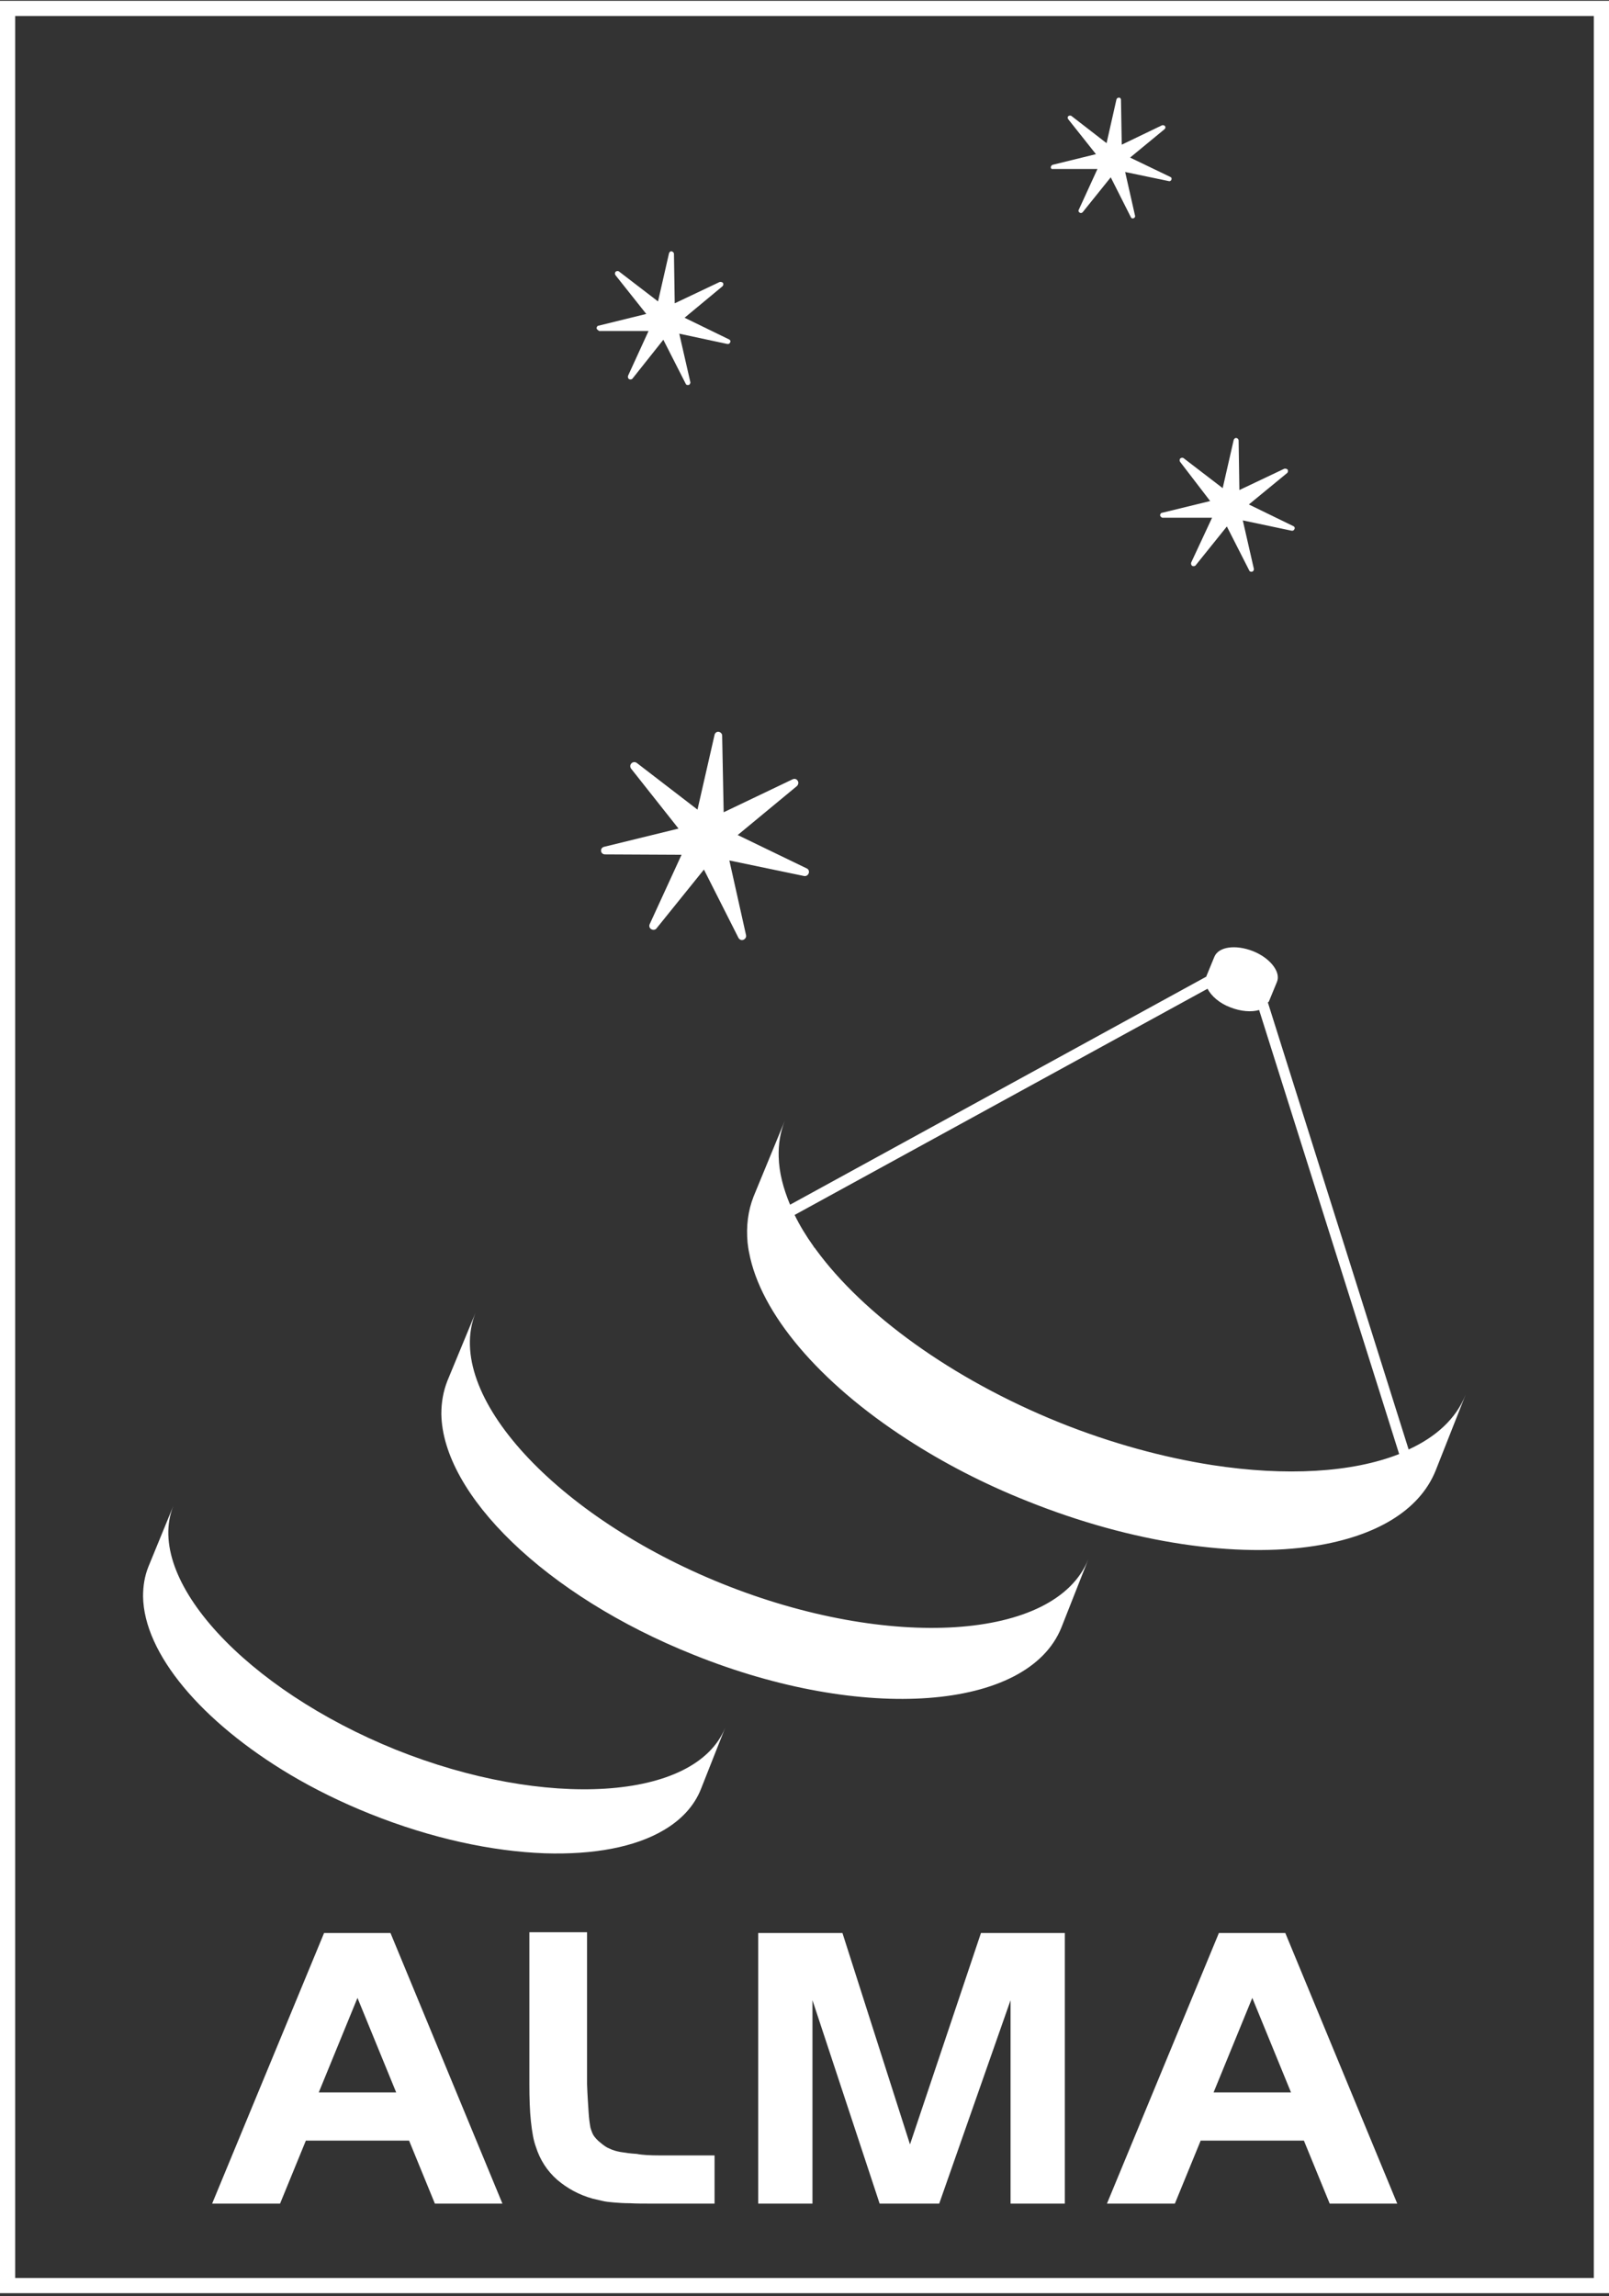 <svg width="424" height="605" viewBox="0 0 424 605" fill="none" xmlns="http://www.w3.org/2000/svg">
<rect x="0" y="0" width="424" height="605" fill="#333333" stroke="none"/>
<path d="M0 0.22V604.22H424V0.22H0ZM420 600.22H4V4.22H420V600.22ZM190.7 214.02L208.9 205.32C209.4 205.12 209.9 205.22 210.2 205.72C210.5 206.12 210.4 206.72 210 207.12L194.4 220.02L212.6 228.82C213.1 229.02 213.3 229.62 213.1 230.12C212.9 230.62 212.4 230.92 211.9 230.82L192.2 226.72L196.6 246.42C196.7 246.92 196.4 247.42 195.9 247.62C195.4 247.82 194.9 247.62 194.6 247.12L185.5 229.12L173 244.62C172.7 245.02 172.1 245.12 171.6 244.82C171.1 244.52 171 243.92 171.2 243.52L179.6 225.22L159.4 225.12C158.9 225.12 158.4 224.72 158.4 224.22C158.3 223.72 158.7 223.22 159.2 223.12L178.8 218.32L166.3 202.52C166 202.12 166 201.52 166.4 201.12C166.8 200.72 167.4 200.72 167.8 201.02L183.8 213.32L188.3 193.62C188.4 193.12 188.9 192.72 189.4 192.82C189.9 192.92 190.3 193.32 190.3 193.82L190.7 214.02ZM311 121.72C310.8 121.42 310.8 121.12 311 120.82C311.2 120.62 311.6 120.52 311.9 120.72L322.2 128.62L325.1 115.92C325.2 115.62 325.5 115.32 325.8 115.42C326.1 115.42 326.4 115.72 326.4 116.12L326.6 129.12L338.4 123.52C338.7 123.42 339.1 123.52 339.3 123.72C339.5 124.02 339.4 124.42 339.2 124.62L329.1 132.92L340.8 138.62C341.1 138.72 341.3 139.12 341.1 139.42C341 139.72 340.7 139.92 340.3 139.82L327.5 137.12L330.4 149.82C330.5 150.12 330.3 150.52 330 150.62C329.7 150.72 329.3 150.62 329.2 150.32L323.3 138.72L315.1 148.92C314.9 149.22 314.5 149.22 314.2 149.12C313.9 148.92 313.8 148.62 313.9 148.22L319.4 136.42H306.4C306.1 136.42 305.8 136.12 305.7 135.82C305.7 135.52 305.9 135.12 306.2 135.12L318.9 132.02L311 121.72ZM157.2 86.52C157.2 86.22 157.4 85.82 157.7 85.82L170.3 82.72L162.2 72.52C162 72.22 162 71.92 162.2 71.62C162.4 71.42 162.8 71.32 163.1 71.52L173.4 79.42L176.3 66.72C176.4 66.42 176.7 66.12 177 66.22C177.3 66.32 177.6 66.52 177.6 66.92L177.8 79.92L189.6 74.32C189.9 74.22 190.3 74.32 190.5 74.52C190.7 74.82 190.6 75.22 190.4 75.42L180.4 83.72L192.1 89.42C192.4 89.52 192.6 89.92 192.4 90.22C192.3 90.52 192 90.72 191.6 90.62L179 87.92L181.9 100.62C182 100.92 181.8 101.32 181.5 101.42C181.2 101.52 180.8 101.42 180.7 101.12L174.8 89.52L166.7 99.72C166.5 100.02 166.1 100.02 165.8 99.92C165.5 99.72 165.4 99.42 165.5 99.02L170.9 87.22H157.9C157.6 87.02 157.3 86.82 157.2 86.52ZM276.9 44.12C276.9 43.82 277.1 43.52 277.4 43.42L288.8 40.62L281.5 31.42C281.3 31.22 281.3 30.82 281.5 30.62C281.7 30.42 282.1 30.42 282.3 30.52L291.6 37.72L294.2 26.22C294.3 25.92 294.5 25.72 294.9 25.72C295.2 25.72 295.4 26.02 295.4 26.32L295.6 38.12L306.2 33.02C306.5 32.92 306.8 33.02 307 33.22C307.2 33.52 307.1 33.82 306.9 34.02L297.8 41.52L308.4 46.62C308.7 46.72 308.8 47.02 308.7 47.32C308.6 47.62 308.3 47.82 308 47.72L296.5 45.32L299.1 56.82C299.2 57.12 299 57.42 298.7 57.52C298.4 57.62 298.1 57.52 298 57.22L292.7 46.72L285.3 55.92C285.1 56.12 284.8 56.22 284.5 56.02C284.2 55.82 284.1 55.52 284.3 55.22L289.2 44.52H277.4C277.2 44.62 276.9 44.42 276.9 44.12ZM116.3 372.52C116.3 369.52 116.8 366.62 117.9 363.82L125.3 345.92C116.7 367.42 146.6 399.72 190.4 417.32C234.2 434.92 278.2 432.32 286.8 410.82L279.7 428.82C270.9 450.72 227.5 454.02 182.8 436.02C143.7 420.42 116.6 393.72 116.3 372.52ZM37.7 420.62C37.7 417.92 38.1 415.32 39.1 412.82L45.7 396.72C37.9 416.12 64.9 445.12 104.3 461.02C143.7 476.82 183.3 474.52 191.1 455.22L184.7 471.42C182.9 475.92 179.5 479.52 174.9 482.22C167.3 486.72 156.4 488.72 143.6 488.32C129.7 487.82 113.7 484.42 97.5 477.92C90 474.92 82.9 471.42 76.5 467.62C53 453.62 37.9 435.62 37.7 420.62ZM334.4 263.82L336.5 258.72C337.6 256.12 334.7 252.42 330.2 250.62C325.6 248.82 321.1 249.42 320 252.12L317.9 257.22V257.32L208.2 317.42C206.4 313.12 205.3 308.92 205.2 304.82C205.1 301.52 205.6 298.32 206.8 295.32L198.6 315.22C197.1 319.02 196.6 323.12 197 327.42C197.1 328.22 197.2 329.12 197.4 330.02C200.4 346.02 215.8 364.22 239 379.22C248.4 385.32 259.1 390.92 270.7 395.52C298.6 406.72 326.1 410.52 346.5 407.32C362.4 404.82 374 398.12 378.3 387.52L386.2 367.52C383.7 373.82 378.4 378.62 371.2 381.92L334.1 264.12C334.3 264.02 334.4 263.92 334.4 263.82ZM363.7 367.22L368.7 383.12C356.3 388.02 338.8 389.02 319.4 386.02C306.6 384.02 292.9 380.32 279.2 374.82C250.7 363.32 227.4 346.22 215 329.22C214.9 329.02 214.7 328.82 214.5 328.62C214.5 328.52 214.4 328.52 214.4 328.42C212.4 325.62 210.7 322.82 209.4 320.12L270 286.92L318.2 260.52C319.2 262.42 321.3 264.32 324.2 265.42C327 266.52 329.8 266.72 331.8 266.12L363.7 367.22ZM85.4 509.32L55.9 580.62H73.8L80.6 564.02H107.8L114.6 580.62H132.4L102.9 509.32H85.4ZM84 551.32L94.2 526.42L104.4 551.32H84ZM173.8 567.92H188.3V580.62H172.2C169.7 580.62 167.6 580.62 166 580.52C164.4 580.52 163 580.42 161.8 580.32C160.6 580.22 159.6 580.12 158.8 579.92C158 579.72 157.1 579.52 156.2 579.32C152.6 578.32 149.5 576.62 146.8 574.32C144.2 572.02 142.3 569.12 141.2 565.62C140.6 564.02 140.2 561.72 139.9 558.92C139.6 556.12 139.5 552.82 139.5 549.12V509.12H154.7V549.12C154.8 552.22 155 554.72 155.1 556.42C155.2 558.22 155.4 559.52 155.6 560.62C155.9 561.62 156.2 562.42 156.6 562.92C157 563.42 157.5 564.02 158.3 564.62C159 565.22 159.8 565.82 160.6 566.12C161.4 566.52 162.4 566.82 163.5 567.02C164.7 567.22 166.1 567.42 167.8 567.52C169.3 567.82 171.4 567.92 173.8 567.92ZM258.5 509.32H280.6V580.62H266.3V527.02L247.5 580.62H231.8L214.1 527.02V580.62H199.8V509.32H222L239.8 565.02L258.5 509.32ZM321.2 509.32L291.7 580.62H309.6L316.4 564.02H343.6L350.4 580.62H368.2L338.7 509.32H321.2ZM319.8 551.32L330 526.42L340.2 551.32H319.8Z" fill="white"/>
</svg>
